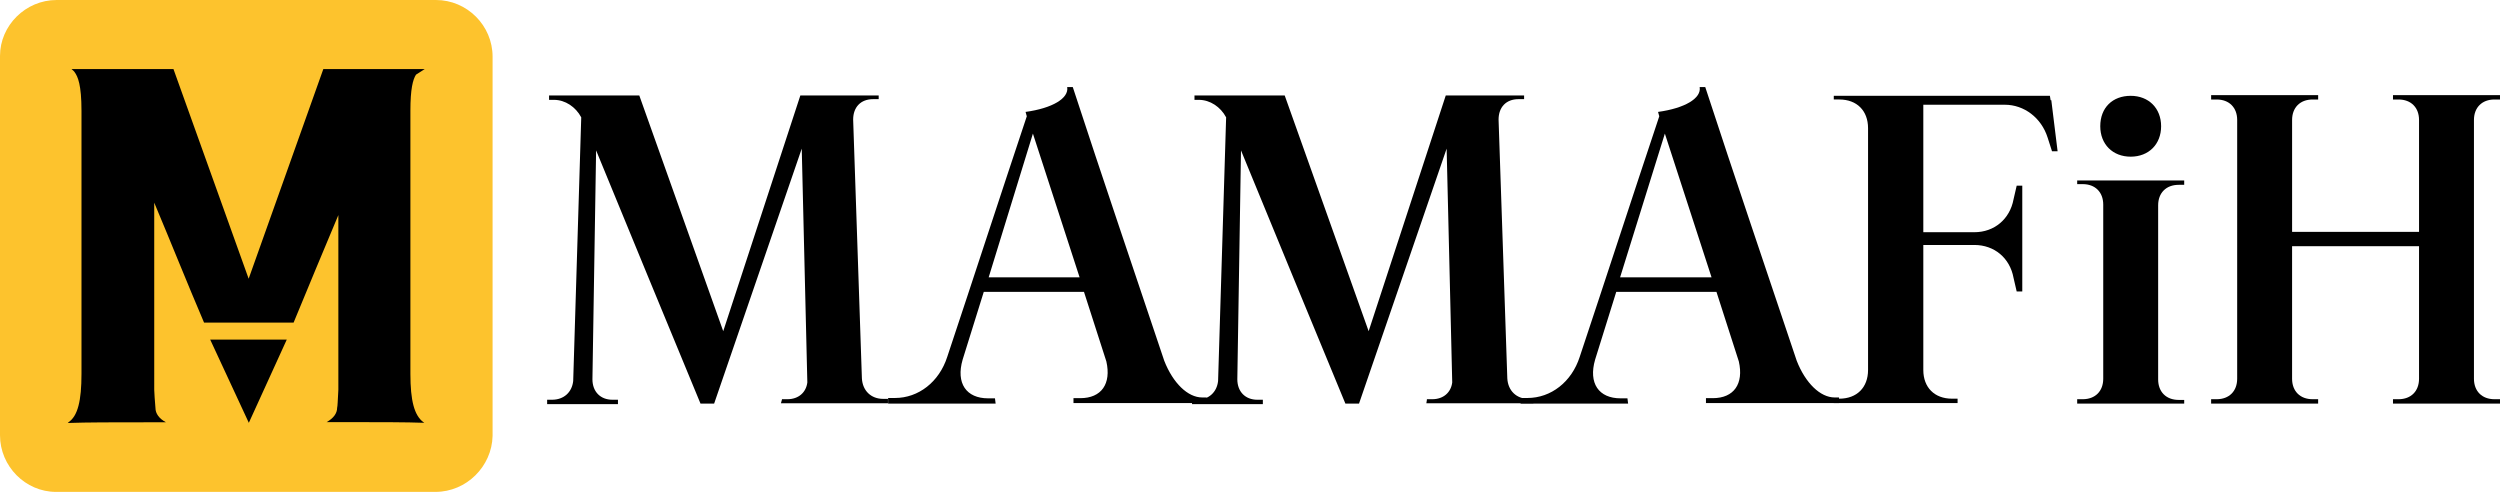 <?xml version="1.0" encoding="UTF-8"?><svg id="Layer_1" xmlns="http://www.w3.org/2000/svg" viewBox="0 0 142.97 28.13"><defs><style>.cls-1{fill:#fdc32d;}</style></defs><path class="cls-1" d="M24.9,28.13H3.2c-1.74,0-3.2-1.46-3.2-3.24V3.2C0,1.46,1.46,0,3.24,0H24.93c1.78,0,3.24,1.46,3.24,3.24V24.93c-.04,1.74-1.49,3.2-3.27,3.2Z"/><path d="M44.71,22.83h.32c.64,0,1.07-.39,1.14-.96l-.32-13.37-5.01,14.58h-.78c-1.99-4.8-3.98-9.64-5.97-14.48l-.21,13.09c0,.71,.46,1.17,1.14,1.17h.32v.25h-4.05v-.25h.28c.68,0,1.14-.43,1.21-1.07l.46-15.08c-.32-.6-.92-1-1.56-1h-.28v-.25h5.16l4.8,13.48,4.41-13.48h4.48v.21h-.32c-.71,0-1.14,.46-1.14,1.17l.5,14.8c.04,.71,.53,1.17,1.21,1.17h.28v.25h-6.12l.07-.25Z"/><path d="M56.94,23.08h-6.15v-.32h.39c1.35,0,2.53-.92,2.99-2.35,1.53-4.59,3.02-9.18,4.55-13.76l-.07-.25c1.53-.21,2.49-.78,2.38-1.42h.32c1.71,5.23,3.49,10.46,5.23,15.65,.5,1.28,1.35,2.1,2.17,2.1h.25v.32h-7.61v-.28h.39c1.21,0,1.78-.82,1.49-2.1l-1.28-3.98h-5.73l-1.21,3.88c-.39,1.35,.21,2.21,1.46,2.21h.39l.04,.32Zm4.8-7.22l-2.67-8.22-2.53,8.22h5.19Z"/><path d="M81.59,22.83h.32c.64,0,1.07-.39,1.14-.96l-.32-13.37-5.01,14.58h-.78c-1.99-4.8-3.98-9.64-5.97-14.48l-.21,13.09c0,.71,.46,1.17,1.14,1.17h.32v.25h-4.05v-.25h.28c.68,0,1.14-.43,1.21-1.07l.46-15.08c-.32-.6-.92-1-1.56-1h-.25v-.25h5.16l4.8,13.48,4.41-13.48h4.48v.21h-.32c-.71,0-1.14,.46-1.14,1.17l.5,14.8c.04,.71,.53,1.17,1.21,1.17h.28v.25h-6.12l.04-.25Z"/><path d="M93.11,23.08h-6.15v-.32h.39c1.35,0,2.53-.92,2.99-2.35,1.53-4.59,3.02-9.18,4.55-13.76l-.07-.25c1.53-.21,2.49-.78,2.38-1.42h.32c1.71,5.23,3.49,10.46,5.23,15.65,.5,1.28,1.35,2.1,2.17,2.1h.25v.32h-7.61v-.28h.39c1.21,0,1.78-.82,1.49-2.1l-1.28-3.98h-5.73l-1.21,3.88c-.39,1.35,.21,2.21,1.46,2.21h.39l.04,.32Zm4.77-7.22l-2.67-8.22-2.56,8.22h5.23Z"/><path d="M104.85,5.48h12.38l.04,.25h.04c.11,.85,.25,2.03,.36,2.92h-.32l-.25-.78c-.36-1.14-1.35-1.88-2.45-1.88h-4.66v7.29h2.92c1.14,0,2.03-.75,2.24-1.88l.18-.78h.32v6.05h-.32l-.18-.78c-.21-1.14-1.1-1.88-2.24-1.88h-2.92v7.15c0,1,.64,1.64,1.64,1.64h.32v.25h-7.08v-.25h.32c1,0,1.64-.64,1.64-1.64V7.33c0-1-.64-1.64-1.64-1.64h-.32v-.21Z"/><path d="M124.91,23.08h-6.12v-.25h.32c.71,0,1.17-.46,1.17-1.17V11.7c0-.71-.46-1.17-1.17-1.17h-.32v-.21h6.12v.25h-.32c-.71,0-1.17,.46-1.17,1.17v9.96c0,.71,.46,1.17,1.17,1.17h.32v.21Zm-4.8-15.86c0-1.07,.71-1.74,1.74-1.74s1.74,.71,1.74,1.74-.71,1.74-1.74,1.74-1.74-.71-1.74-1.74Z"/><path d="M142.97,23.08h-6.12v-.25h.32c.71,0,1.17-.46,1.17-1.17v-7.58h-7.26v7.58c0,.71,.46,1.17,1.17,1.17h.32v.25h-6.12v-.25h.32c.71,0,1.17-.46,1.17-1.17V6.86c0-.71-.46-1.17-1.17-1.17h-.32v-.25h6.12v.25h-.32c-.71,0-1.17,.46-1.17,1.17v6.4h7.26V6.86c0-.71-.46-1.17-1.17-1.17h-.32v-.25h6.12v.25h-.32c-.71,0-1.17,.46-1.17,1.17v14.8c0,.71,.46,1.17,1.17,1.17h.32v.25Z"/><g><path d="M24.22,24.15c-.53-.39-.75-1.24-.75-2.77V6.33c0-1.24,.14-1.78,.32-2.06l.5-.32h-5.8l-4.27,11.99L9.92,3.95H4.09c.07,.07,.14,.11,.18,.18,.18,.25,.39,.71,.39,2.21v15.04c0,1.53-.21,2.42-.75,2.77,0,.04-.04,.04-.04,.04,1.1-.04,2.63-.04,4.55-.04h1.07c-.39-.21-.6-.5-.6-.82,0-.11-.04-.36-.07-1.03V11.59c.96,2.28,1.88,4.59,2.85,6.86h5.12c.85-2.06,1.71-4.13,2.56-6.15v9.99c-.04,.68-.04,.92-.07,1.03,0,.32-.21,.6-.6,.82h1.07c1.92,0,3.45,0,4.55,.04-.04,0-.07,0-.07-.04Z"/><polygon points="14.23 24.18 16.4 19.42 12.02 19.42 14.23 24.18"/></g></svg>